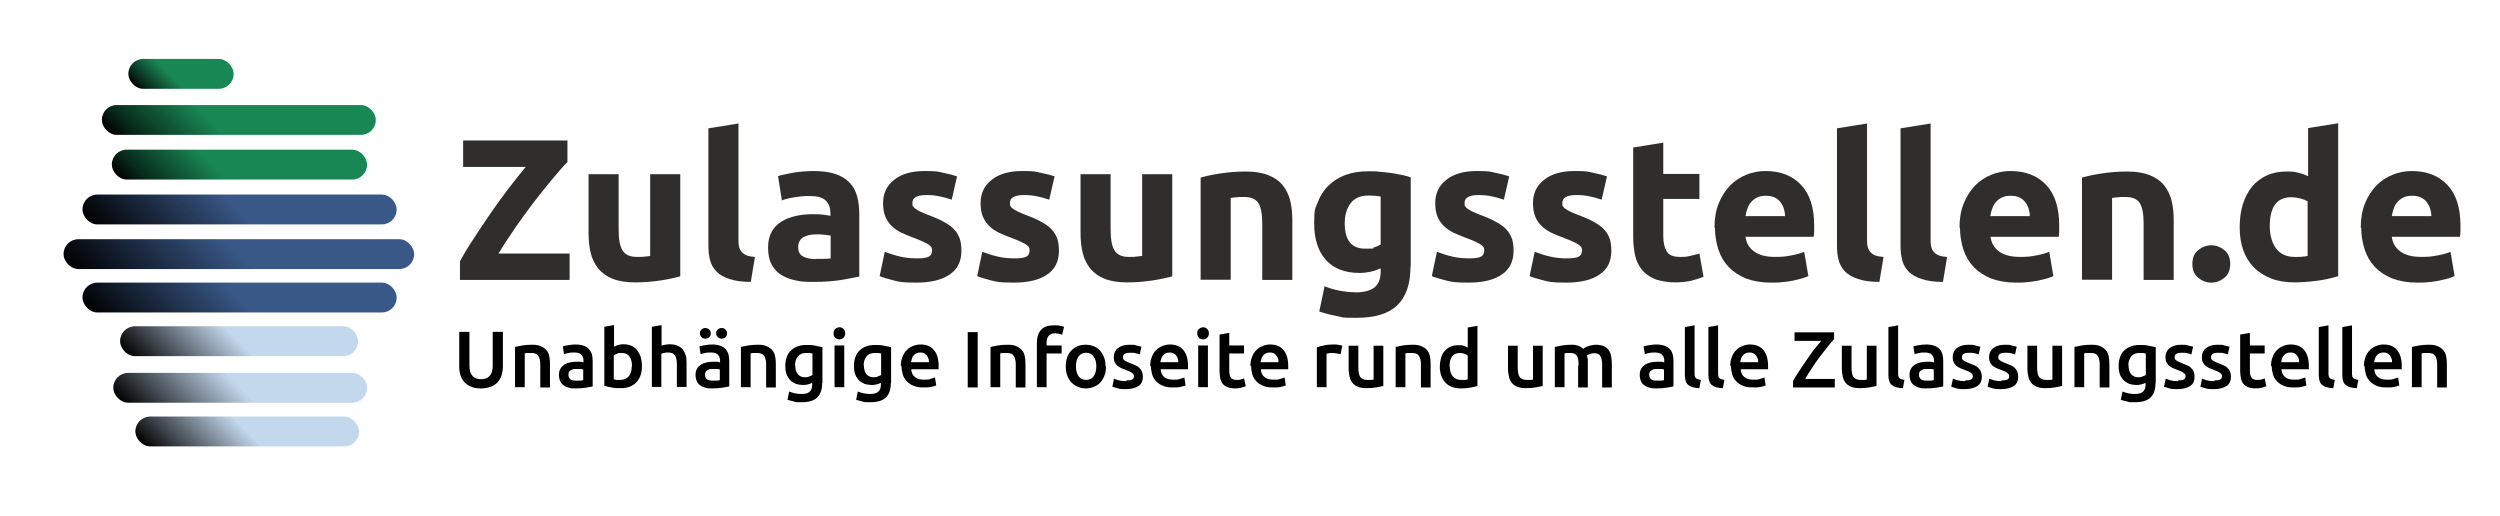 <?xml version="1.0" encoding="UTF-8"?>
<svg xmlns="http://www.w3.org/2000/svg" xmlns:xlink="http://www.w3.org/1999/xlink" version="1.1" viewBox="0 0 1030.5 212.6">
  <defs>
    <style>
      .cls-1 {
        fill: #302d2d;
      }

      .cls-2 {
        fill: url(#Unbenannter_Verlauf_52-2);
      }

      .cls-3 {
        fill: url(#Unbenannter_Verlauf_52-3);
      }

      .cls-4 {
        fill: url(#Unbenannter_Verlauf_54-3);
      }

      .cls-5 {
        fill: url(#Unbenannter_Verlauf_54-2);
      }

      .cls-6 {
        fill: url(#Unbenannter_Verlauf_55-2);
      }

      .cls-7 {
        fill: url(#Unbenannter_Verlauf_55-3);
      }

      .cls-8 {
        fill: url(#Unbenannter_Verlauf_55);
      }

      .cls-9 {
        fill: url(#Unbenannter_Verlauf_52);
      }

      .cls-10 {
        fill: url(#Unbenannter_Verlauf_54);
      }
    </style>
    <linearGradient id="Unbenannter_Verlauf_55" data-name="Unbenannter Verlauf 55" x1="72.8" y1="166.5" x2="124.4" y2="114.9" gradientUnits="userSpaceOnUse">
      <stop offset="0" stop-color="#000"/>
      <stop offset=".5" stop-color="#c3d8ed"/>
    </linearGradient>
    <linearGradient id="Unbenannter_Verlauf_55-2" data-name="Unbenannter Verlauf 55" x1="71.6" y1="187.3" x2="126.5" y2="132.5" xlink:href="#Unbenannter_Verlauf_55"/>
    <linearGradient id="Unbenannter_Verlauf_55-3" data-name="Unbenannter Verlauf 55" x1="77.6" y1="202.2" x2="126.2" y2="153.5" xlink:href="#Unbenannter_Verlauf_55"/>
    <linearGradient id="Unbenannter_Verlauf_54" data-name="Unbenannter Verlauf 54" x1="65.1" y1="120" x2="132.4" y2="52.7" gradientUnits="userSpaceOnUse">
      <stop offset="0" stop-color="#000"/>
      <stop offset=".5" stop-color="#395887"/>
    </linearGradient>
    <linearGradient id="Unbenannter_Verlauf_54-2" data-name="Unbenannter Verlauf 54" x1="65.1" y1="156.2" x2="132.4" y2="89" xlink:href="#Unbenannter_Verlauf_54"/>
    <linearGradient id="Unbenannter_Verlauf_54-3" data-name="Unbenannter Verlauf 54" x1="61.1" y1="142.2" x2="135.9" y2="67.3" xlink:href="#Unbenannter_Verlauf_54"/>
    <linearGradient id="Unbenannter_Verlauf_52" data-name="Unbenannter Verlauf 52" x1="68.9" y1="78.9" x2="127.9" y2="20" gradientUnits="userSpaceOnUse">
      <stop offset="0" stop-color="#000"/>
      <stop offset=".1" stop-color="#072a1a"/>
      <stop offset=".4" stop-color="#198754"/>
    </linearGradient>
    <linearGradient id="Unbenannter_Verlauf_52-2" data-name="Unbenannter Verlauf 52" x1="71.2" y1="95.5" x2="126.3" y2="40.3" xlink:href="#Unbenannter_Verlauf_52"/>
    <linearGradient id="Unbenannter_Verlauf_52-3" data-name="Unbenannter Verlauf 52" x1="62.5" y1="42.6" x2="86.8" y2="18.3" xlink:href="#Unbenannter_Verlauf_52"/>
  </defs>
  <!-- Generator: Adobe Illustrator 28.7.1, SVG Export Plug-In . SVG Version: 1.2.0 Build 142)  -->
  <g>
    <g id="Ebene_1">
      <g>
        <path d="M198.2,160.1c-1.6,0-2.9-.2-4-.7-1.1-.4-2-1.1-2.8-1.9-.7-.8-1.3-1.8-1.6-2.9-.4-1.1-.5-2.3-.5-3.6v-14.2h4.2v13.8c0,1,.1,1.9.3,2.6.2.7.6,1.3,1,1.8.4.5.9.8,1.5,1,.6.2,1.2.3,2,.3s1.4-.1,2-.3c.6-.2,1.1-.6,1.5-1,.4-.5.8-1.1,1-1.8.2-.7.3-1.6.3-2.6v-13.8h4.2v14.2c0,1.3-.2,2.5-.5,3.6-.4,1.1-.9,2-1.6,2.9-.7.8-1.7,1.4-2.8,1.9-1.1.4-2.5.7-4,.7Z"/>
        <path d="M212.3,143c.8-.2,1.8-.4,3-.6,1.2-.2,2.6-.3,4.1-.3s2.6.2,3.5.6c.9.4,1.7.9,2.3,1.6.6.7,1,1.5,1.2,2.5s.3,2,.3,3.2v9.7h-4v-9c0-.9,0-1.7-.2-2.4-.1-.6-.3-1.2-.6-1.6-.3-.4-.6-.7-1.1-.9-.5-.2-1-.3-1.7-.3s-1,0-1.6,0c-.5,0-1,.1-1.2.2v13.9h-4v-16.6Z"/>
        <path d="M237.3,142c1.3,0,2.4.2,3.3.5.9.3,1.6.8,2.2,1.4.5.6.9,1.3,1.2,2.2.2.8.3,1.8.3,2.8v10.4c-.6.1-1.5.3-2.8.5-1.2.2-2.6.3-4.2.3s-2,0-2.8-.3c-.9-.2-1.6-.5-2.2-1-.6-.4-1.1-1-1.4-1.7-.3-.7-.5-1.6-.5-2.6s.2-1.8.6-2.5c.4-.7.9-1.2,1.6-1.7.7-.4,1.4-.7,2.3-.9.9-.2,1.8-.3,2.7-.3s.9,0,1.4,0c.5,0,1,.1,1.5.3v-.7c0-.5,0-.9-.2-1.3-.1-.4-.3-.8-.6-1.1-.3-.3-.6-.6-1.1-.7-.4-.2-1-.3-1.7-.3s-1.8,0-2.5.2c-.8.1-1.4.3-1.9.5l-.5-3.2c.5-.2,1.2-.4,2.2-.5,1-.2,2-.3,3.1-.3ZM237.6,156.9c1.2,0,2.2,0,2.8-.2v-4.4c-.2,0-.5-.1-1-.2-.4,0-.9,0-1.4,0s-.9,0-1.3,0c-.4,0-.9.2-1.2.4-.4.2-.7.4-.9.7-.2.3-.3.7-.3,1.2,0,.9.3,1.6.9,2,.6.4,1.4.5,2.4.5Z"/>
        <path d="M264.6,151.1c0,1.4-.2,2.6-.6,3.7-.4,1.1-1,2.1-1.7,2.8s-1.7,1.4-2.7,1.8c-1.1.4-2.3.6-3.7.6s-2.6,0-3.8-.3c-1.2-.2-2.2-.4-3-.7v-24.3l4-.7v8.9c.5-.2,1-.5,1.7-.7s1.4-.3,2.2-.3c1.2,0,2.3.2,3.2.6,1,.4,1.7,1,2.4,1.8.6.8,1.1,1.7,1.5,2.8.3,1.1.5,2.3.5,3.7ZM260.5,151c0-1.7-.3-3-1-4-.7-1-1.7-1.5-3.2-1.5s-1.3,0-1.9.3c-.6.2-1,.4-1.4.7v9.9c.3,0,.7.1,1.1.2.4,0,1,0,1.6,0,1.5,0,2.6-.5,3.5-1.5.8-1,1.2-2.4,1.2-4.1Z"/>
        <path d="M268.7,159.6v-24.9l4-.7v8.5c.4-.2.9-.3,1.5-.4.6-.1,1.2-.2,1.7-.2,1.4,0,2.5.2,3.4.6.9.4,1.6.9,2.2,1.6.5.7.9,1.5,1.2,2.5s.3,2,.3,3.2v9.7h-4v-9c0-.9,0-1.7-.2-2.4-.1-.6-.3-1.2-.6-1.6-.3-.4-.6-.7-1.1-.9-.5-.2-1-.3-1.7-.3s-1.1,0-1.6.2c-.5.1-1,.2-1.2.3v13.7h-4Z"/>
        <path d="M293.6,142c1.3,0,2.4.2,3.3.5.9.3,1.6.8,2.2,1.4.5.6.9,1.3,1.2,2.2.2.8.3,1.8.3,2.8v10.4c-.6.1-1.5.3-2.8.5-1.2.2-2.6.3-4.2.3s-2,0-2.8-.3c-.9-.2-1.6-.5-2.2-1-.6-.4-1.1-1-1.4-1.7-.3-.7-.5-1.6-.5-2.6s.2-1.8.6-2.5c.4-.7.9-1.2,1.6-1.7.7-.4,1.4-.7,2.3-.9.9-.2,1.8-.3,2.7-.3s.9,0,1.4,0c.5,0,1,.1,1.5.3v-.7c0-.5,0-.9-.2-1.3-.1-.4-.3-.8-.6-1.1-.3-.3-.6-.6-1.1-.7-.4-.2-1-.3-1.7-.3s-1.8,0-2.5.2c-.8.1-1.4.3-1.9.5l-.5-3.2c.5-.2,1.2-.4,2.2-.5,1-.2,2-.3,3.1-.3ZM290.7,139.6c-.6,0-1.1-.2-1.5-.6-.4-.4-.7-.9-.7-1.6s.2-1.2.7-1.6c.4-.4,1-.6,1.5-.6s1.1.2,1.6.6c.4.4.7.9.7,1.6s-.2,1.2-.7,1.6c-.4.4-1,.6-1.6.6ZM293.9,156.9c1.2,0,2.2,0,2.8-.2v-4.4c-.2,0-.5-.1-1-.2-.4,0-.9,0-1.4,0s-.9,0-1.3,0c-.4,0-.9.2-1.2.4-.4.2-.7.4-.9.7-.2.3-.3.7-.3,1.2,0,.9.3,1.6.9,2,.6.4,1.4.5,2.4.5ZM297.5,139.6c-.6,0-1.1-.2-1.6-.6-.4-.4-.7-.9-.7-1.6s.2-1.2.7-1.6c.4-.4,1-.6,1.6-.6s1.1.2,1.5.6c.4.4.7.9.7,1.6s-.2,1.2-.7,1.6c-.4.4-1,.6-1.5.6Z"/>
        <path d="M305.4,143c.8-.2,1.8-.4,3-.6,1.2-.2,2.6-.3,4.1-.3s2.6.2,3.5.6c.9.4,1.7.9,2.3,1.6.6.7,1,1.5,1.2,2.5s.3,2,.3,3.2v9.7h-4v-9c0-.9,0-1.7-.2-2.4-.1-.6-.3-1.2-.6-1.6-.3-.4-.6-.7-1.1-.9-.5-.2-1-.3-1.7-.3s-1,0-1.6,0c-.5,0-1,.1-1.2.2v13.9h-4v-16.6Z"/>
        <path d="M338.9,157.9c0,2.7-.7,4.7-2.1,6-1.4,1.3-3.5,1.9-6.4,1.9s-2.1,0-3.1-.3-1.9-.4-2.7-.7l.7-3.4c.7.3,1.5.5,2.3.7.9.2,1.8.3,2.8.3,1.6,0,2.7-.3,3.4-1,.7-.7,1-1.6,1-2.9v-.7c-.4.2-.9.4-1.6.6-.6.2-1.4.3-2.2.3s-2.1-.2-3-.5c-.9-.4-1.7-.9-2.3-1.5-.6-.7-1.2-1.5-1.5-2.5-.4-1-.5-2.2-.5-3.5s.2-2.4.6-3.5c.4-1.1.9-2,1.7-2.7.7-.7,1.6-1.3,2.7-1.7s2.2-.6,3.6-.6,2.5,0,3.7.3c1.2.2,2.1.4,3,.6v14.9ZM327.8,150.6c0,1.7.4,2.9,1.1,3.7.7.8,1.7,1.2,2.8,1.2s1.2,0,1.8-.3c.6-.2,1-.4,1.4-.6v-8.9c-.3,0-.6-.1-1.1-.2-.4,0-.9,0-1.6,0-1.4,0-2.6.5-3.3,1.4-.8,1-1.2,2.2-1.2,3.8Z"/>
        <path d="M348.4,137.4c0,.7-.2,1.3-.7,1.8-.5.4-1.1.7-1.7.7s-1.3-.2-1.7-.7c-.5-.4-.7-1-.7-1.8s.2-1.4.7-1.8c.5-.4,1.1-.7,1.7-.7s1.2.2,1.7.7c.5.4.7,1,.7,1.8ZM348,159.6h-4v-17.2h4v17.2Z"/>
        <path d="M367.2,157.9c0,2.7-.7,4.7-2.1,6-1.4,1.3-3.5,1.9-6.4,1.9s-2.1,0-3.1-.3-1.9-.4-2.7-.7l.7-3.4c.7.3,1.5.5,2.3.7.9.2,1.8.3,2.8.3,1.6,0,2.7-.3,3.4-1,.7-.7,1-1.6,1-2.9v-.7c-.4.2-.9.4-1.6.6-.6.2-1.4.3-2.2.3s-2.1-.2-3-.5c-.9-.4-1.7-.9-2.3-1.5-.6-.7-1.2-1.5-1.5-2.5-.4-1-.5-2.2-.5-3.5s.2-2.4.6-3.5c.4-1.1.9-2,1.7-2.7.7-.7,1.6-1.3,2.7-1.7s2.2-.6,3.6-.6,2.5,0,3.7.3c1.2.2,2.1.4,3,.6v14.9ZM356.1,150.6c0,1.7.4,2.9,1.1,3.7.7.8,1.7,1.2,2.8,1.2s1.2,0,1.8-.3c.6-.2,1-.4,1.4-.6v-8.9c-.3,0-.6-.1-1.1-.2-.4,0-.9,0-1.6,0-1.4,0-2.6.5-3.3,1.4-.8,1-1.2,2.2-1.2,3.8Z"/>
        <path d="M371.3,151.1c0-1.5.2-2.8.7-4s1-2.1,1.8-2.8c.7-.8,1.6-1.3,2.6-1.7,1-.4,2-.6,3-.6,2.4,0,4.2.7,5.5,2.2,1.3,1.5,2,3.7,2,6.6s0,.5,0,.7c0,.3,0,.5,0,.7h-11.3c.1,1.4.6,2.5,1.5,3.2.9.8,2.1,1.1,3.8,1.1s1.8,0,2.6-.3,1.4-.4,1.9-.6l.5,3.3c-.2.1-.5.2-.9.3-.4.1-.8.2-1.3.3-.5,0-1,.2-1.6.2-.6,0-1.2,0-1.7,0-1.5,0-2.8-.2-3.9-.7-1.1-.4-2-1.1-2.8-1.9-.7-.8-1.3-1.7-1.6-2.8s-.5-2.3-.5-3.6ZM382.9,149.4c0-.5,0-1.1-.2-1.6-.2-.5-.4-.9-.7-1.3-.3-.4-.7-.6-1.1-.9-.4-.2-.9-.3-1.5-.3s-1.2.1-1.6.3c-.5.2-.9.5-1.2.9-.3.4-.6.8-.7,1.3s-.3,1-.4,1.5h7.4Z"/>
        <path d="M398.9,136.9h4.1v22.8h-4.1v-22.8Z"/>
        <path d="M408.3,143c.8-.2,1.8-.4,3-.6,1.2-.2,2.6-.3,4.1-.3s2.6.2,3.5.6c.9.4,1.7.9,2.3,1.6.6.7,1,1.5,1.2,2.5s.3,2,.3,3.2v9.7h-4v-9c0-.9,0-1.7-.2-2.4-.1-.6-.3-1.2-.6-1.6-.3-.4-.6-.7-1.1-.9-.5-.2-1-.3-1.7-.3s-1,0-1.6,0c-.5,0-1,.1-1.2.2v13.9h-4v-16.6Z"/>
        <path d="M434.6,134.1c.9,0,1.7,0,2.4.2.7.2,1.2.3,1.6.4l-.8,3.3c-.4-.2-.8-.3-1.3-.4s-1-.2-1.6-.2-1.2,0-1.6.3c-.4.2-.8.4-1.1.8-.3.3-.4.7-.6,1.2-.1.5-.2,1-.2,1.5v1.2h6.2v3.3h-6.2v13.9h-4v-18.4c0-2.2.6-4,1.7-5.2,1.2-1.3,2.9-1.9,5.3-1.9Z"/>
        <path d="M455.9,151c0,1.4-.2,2.6-.6,3.7-.4,1.1-1,2.1-1.7,2.9s-1.6,1.4-2.6,1.8-2.1.7-3.4.7-2.3-.2-3.4-.7c-1-.4-1.9-1.1-2.6-1.8-.7-.8-1.3-1.7-1.7-2.9-.4-1.1-.6-2.4-.6-3.7s.2-2.6.6-3.7c.4-1.1,1-2.1,1.7-2.8s1.6-1.4,2.6-1.8c1-.4,2.1-.6,3.3-.6s2.3.2,3.3.6c1,.4,1.9,1,2.6,1.8.7.8,1.3,1.7,1.7,2.8.4,1.1.6,2.3.6,3.7ZM451.9,151c0-1.7-.4-3.1-1.1-4.1-.7-1-1.8-1.5-3.1-1.5s-2.3.5-3.1,1.5c-.7,1-1.1,2.4-1.1,4.1s.4,3.1,1.1,4.1c.7,1,1.8,1.5,3.1,1.5s2.3-.5,3.1-1.5c.7-1,1.1-2.4,1.1-4.1Z"/>
        <path d="M464.4,156.8c1.1,0,1.8-.1,2.3-.4s.7-.7.7-1.3-.3-1-.8-1.4c-.5-.4-1.4-.8-2.5-1.2-.7-.3-1.4-.5-2-.8-.6-.3-1.1-.6-1.6-1-.4-.4-.8-.9-1-1.4-.3-.6-.4-1.2-.4-2.1,0-1.6.6-2.8,1.7-3.7,1.2-.9,2.7-1.4,4.7-1.4s2,0,2.9.3c.9.2,1.6.4,2.1.5l-.7,3.2c-.4-.2-1-.4-1.7-.5-.7-.2-1.5-.2-2.4-.2s-1.5.1-2,.4c-.5.3-.8.7-.8,1.3s0,.5.1.8c0,.2.3.4.5.6.2.2.6.4,1,.6s.9.4,1.4.6c.9.4,1.7.7,2.4,1,.7.3,1.2.7,1.6,1.2.4.4.7.9.9,1.5s.3,1.2.3,2c0,1.6-.6,2.9-1.8,3.7s-3,1.3-5.2,1.3-2.7-.1-3.7-.4c-.9-.3-1.6-.5-1.9-.6l.7-3.3c.6.2,1.3.5,2.1.7.8.2,1.8.3,2.8.3Z"/>
        <path d="M474.1,151.1c0-1.5.2-2.8.7-4,.4-1.1,1-2.1,1.8-2.8.7-.8,1.6-1.3,2.6-1.7,1-.4,2-.6,3-.6,2.4,0,4.2.7,5.5,2.2s2,3.7,2,6.6,0,.5,0,.7c0,.3,0,.5,0,.7h-11.3c.1,1.4.6,2.5,1.5,3.2.9.8,2.1,1.1,3.8,1.1s1.8,0,2.6-.3c.8-.2,1.4-.4,1.9-.6l.5,3.3c-.2.1-.5.2-.9.3-.4.1-.8.2-1.3.3s-1,.2-1.6.2c-.6,0-1.2,0-1.7,0-1.5,0-2.8-.2-3.9-.7-1.1-.4-2-1.1-2.8-1.9-.7-.8-1.3-1.7-1.6-2.8s-.5-2.3-.5-3.6ZM485.7,149.4c0-.5,0-1.1-.2-1.6-.2-.5-.4-.9-.7-1.3-.3-.4-.7-.6-1.1-.9-.4-.2-.9-.3-1.5-.3s-1.2.1-1.6.3c-.5.2-.8.5-1.2.9-.3.4-.6.8-.7,1.3-.2.5-.3,1-.4,1.5h7.4Z"/>
        <path d="M498.3,137.4c0,.7-.2,1.3-.7,1.8s-1.1.7-1.7.7-1.3-.2-1.7-.7-.7-1-.7-1.8.2-1.4.7-1.8,1.1-.7,1.7-.7,1.2.2,1.7.7.7,1,.7,1.8ZM497.9,159.6h-4v-17.2h4v17.2Z"/>
        <path d="M502.7,137.9l4-.7v5.2h6.1v3.3h-6.1v7c0,1.4.2,2.4.7,3s1.2.9,2.2.9,1.4,0,1.9-.2c.6-.2,1-.3,1.3-.4l.7,3.2c-.5.2-1.1.4-1.8.6-.7.2-1.6.3-2.6.3s-2.3-.2-3.1-.5c-.8-.3-1.5-.8-2-1.4-.5-.6-.8-1.4-1-2.3-.2-.9-.3-1.9-.3-3v-14.9Z"/>
        <path d="M515.4,151.1c0-1.5.2-2.8.7-4,.4-1.1,1-2.1,1.8-2.8.7-.8,1.6-1.3,2.6-1.7,1-.4,2-.6,3-.6,2.4,0,4.2.7,5.5,2.2s2,3.7,2,6.6,0,.5,0,.7c0,.3,0,.5,0,.7h-11.3c.1,1.4.6,2.5,1.5,3.2.9.8,2.1,1.1,3.8,1.1s1.8,0,2.6-.3c.8-.2,1.4-.4,1.9-.6l.5,3.3c-.2.1-.5.2-.9.3-.4.1-.8.2-1.3.3s-1,.2-1.6.2c-.6,0-1.2,0-1.7,0-1.5,0-2.8-.2-3.9-.7-1.1-.4-2-1.1-2.8-1.9-.7-.8-1.3-1.7-1.6-2.8s-.5-2.3-.5-3.6ZM527,149.4c0-.5,0-1.1-.2-1.6-.2-.5-.4-.9-.7-1.3-.3-.4-.7-.6-1.1-.9-.4-.2-.9-.3-1.5-.3s-1.2.1-1.6.3c-.5.2-.8.5-1.2.9-.3.4-.6.8-.7,1.3-.2.5-.3,1-.4,1.5h7.4Z"/>
        <path d="M552.6,146c-.3-.1-.8-.2-1.4-.3-.6-.1-1.3-.2-2-.2s-.9,0-1.4.1-.8.2-1,.2v13.8h-4v-16.4c.8-.3,1.7-.6,2.9-.8,1.2-.3,2.4-.4,3.8-.4s.6,0,.9,0c.4,0,.7,0,1.1.1s.7.1,1,.2c.3,0,.6.1.8.2l-.7,3.4Z"/>
        <path d="M570.2,159.1c-.8.2-1.8.4-3,.6-1.2.2-2.6.3-4,.3s-2.5-.2-3.5-.6-1.7-.9-2.2-1.6c-.6-.7-1-1.5-1.2-2.5-.2-1-.4-2-.4-3.2v-9.6h4v9c0,1.8.3,3.2.8,3.9s1.5,1.2,2.8,1.2,1,0,1.5,0,.9,0,1.2-.2v-13.9h4v16.7Z"/>
        <path d="M575.3,143c.8-.2,1.8-.4,3-.6s2.6-.3,4.1-.3,2.6.2,3.5.6c.9.4,1.7.9,2.3,1.6.6.7,1,1.5,1.2,2.5s.3,2,.3,3.2v9.7h-4v-9c0-.9,0-1.7-.2-2.4-.1-.6-.3-1.2-.6-1.6-.3-.4-.6-.7-1.1-.9-.5-.2-1-.3-1.7-.3s-1,0-1.6,0-1,.1-1.2.2v13.9h-4v-16.6Z"/>
        <path d="M609,159.1c-.8.2-1.8.5-3,.7-1.2.2-2.4.3-3.8.3s-2.6-.2-3.7-.6-2-1-2.7-1.8c-.8-.8-1.3-1.7-1.7-2.8s-.6-2.4-.6-3.7.2-2.6.5-3.7c.3-1.1.8-2.1,1.5-2.8.7-.8,1.5-1.4,2.4-1.8.9-.4,2-.6,3.3-.6s1.6,0,2.2.3c.6.2,1.2.4,1.6.7v-8.3l4-.7v25ZM597.6,151c0,1.8.4,3.1,1.2,4.1.8,1,2,1.5,3.5,1.5s1.2,0,1.6,0,.8-.1,1.1-.2v-9.9c-.4-.2-.8-.5-1.4-.7-.6-.2-1.2-.3-1.9-.3-1.4,0-2.5.5-3.2,1.5-.7,1-1,2.3-1,4Z"/>
        <path d="M635.9,159.1c-.8.2-1.8.4-3,.6-1.2.2-2.6.3-4,.3s-2.5-.2-3.5-.6-1.7-.9-2.2-1.6c-.6-.7-1-1.5-1.2-2.5-.2-1-.4-2-.4-3.2v-9.6h4v9c0,1.8.3,3.2.8,3.9s1.5,1.2,2.8,1.2,1,0,1.5,0,.9,0,1.2-.2v-13.9h4v16.7Z"/>
        <path d="M650.7,150.6c0-1.8-.2-3.1-.7-3.9-.5-.8-1.3-1.2-2.5-1.2s-.9,0-1.4,0-.9.1-1.2.2v13.9h-4v-16.6c.8-.2,1.8-.4,3-.6s2.5-.3,3.9-.3,2.2.2,2.9.5c.8.3,1.4.7,1.9,1.2.2-.2.5-.4.9-.6.4-.2.8-.4,1.2-.5.5-.2.9-.3,1.5-.4.5-.1,1-.2,1.6-.2,1.3,0,2.4.2,3.3.6.9.4,1.5.9,2,1.6s.8,1.5,1,2.5.3,2,.3,3.2v9.7h-4v-9c0-1.8-.2-3.1-.7-3.9-.4-.8-1.3-1.2-2.5-1.2s-1.2.1-1.8.3c-.6.2-1,.4-1.3.6.2.5.3,1.1.4,1.7,0,.6,0,1.3,0,2v9.5h-4v-9Z"/>
        <path d="M682.8,142c1.3,0,2.4.2,3.3.5.9.3,1.6.8,2.2,1.4s.9,1.3,1.2,2.2c.2.8.3,1.8.3,2.8v10.4c-.6.1-1.5.3-2.8.5-1.2.2-2.6.3-4.2.3s-2,0-2.8-.3c-.9-.2-1.6-.5-2.2-1-.6-.4-1.1-1-1.4-1.7s-.5-1.6-.5-2.6.2-1.8.6-2.5c.4-.7.9-1.2,1.6-1.7.7-.4,1.4-.7,2.3-.9s1.8-.3,2.7-.3.9,0,1.4,0c.5,0,1,.1,1.5.3v-.7c0-.5,0-.9-.2-1.3-.1-.4-.3-.8-.6-1.1-.3-.3-.6-.6-1.1-.7s-1-.3-1.7-.3-1.8,0-2.5.2c-.8.1-1.4.3-1.9.5l-.5-3.2c.5-.2,1.2-.4,2.2-.5,1-.2,2-.3,3.1-.3ZM683.1,156.9c1.2,0,2.2,0,2.8-.2v-4.4c-.2,0-.5-.1-1-.2-.4,0-.9,0-1.4,0s-.9,0-1.3,0c-.5,0-.9.2-1.2.4-.4.2-.7.4-.9.7-.2.3-.3.7-.3,1.2,0,.9.3,1.6.9,2s1.4.5,2.4.5Z"/>
        <path d="M700.6,160c-1.2,0-2.2-.2-2.9-.4-.8-.2-1.4-.6-1.9-1-.5-.4-.8-1-1-1.7-.2-.7-.3-1.4-.3-2.3v-19.8l4-.7v19.7c0,.5,0,.9.1,1.2,0,.3.2.6.4.8.2.2.5.4.8.5.3.1.8.2,1.3.3l-.6,3.3Z"/>
        <path d="M710.3,160c-1.2,0-2.2-.2-2.9-.4-.8-.2-1.4-.6-1.9-1-.5-.4-.8-1-1-1.7-.2-.7-.3-1.4-.3-2.3v-19.8l4-.7v19.7c0,.5,0,.9.1,1.2,0,.3.2.6.4.8.2.2.5.4.8.5.3.1.8.2,1.3.3l-.6,3.3Z"/>
        <path d="M713.2,151.1c0-1.5.2-2.8.7-4,.4-1.1,1-2.1,1.8-2.8.7-.8,1.6-1.3,2.6-1.7,1-.4,2-.6,3-.6,2.4,0,4.2.7,5.5,2.2s2,3.7,2,6.6,0,.5,0,.7c0,.3,0,.5,0,.7h-11.3c.1,1.4.6,2.5,1.5,3.2.9.8,2.1,1.1,3.8,1.1s1.8,0,2.6-.3c.8-.2,1.4-.4,1.9-.6l.5,3.3c-.2.1-.5.2-.9.3-.4.1-.8.2-1.3.3s-1,.2-1.6.2c-.6,0-1.2,0-1.7,0-1.5,0-2.8-.2-3.9-.7-1.1-.4-2-1.1-2.8-1.9-.7-.8-1.3-1.7-1.6-2.8s-.5-2.3-.5-3.6ZM724.7,149.4c0-.5,0-1.1-.2-1.6-.2-.5-.4-.9-.7-1.3-.3-.4-.7-.6-1.1-.9-.4-.2-.9-.3-1.5-.3s-1.2.1-1.6.3c-.5.2-.8.5-1.2.9-.3.4-.6.8-.7,1.3-.2.5-.3,1-.4,1.5h7.4Z"/>
        <path d="M755.9,139.9c-.7.8-1.6,1.8-2.6,3.1s-2.1,2.6-3.2,4.1c-1.1,1.5-2.2,3-3.2,4.6-1.1,1.6-2,3.1-2.8,4.5h12.2v3.5h-17.2v-2.6c.4-.8.9-1.7,1.5-2.6s1.2-1.9,1.9-2.9c.7-1,1.3-2,2.1-3.1.7-1,1.4-2,2.1-3,.7-1,1.4-1.9,2.1-2.7.7-.9,1.3-1.6,1.9-2.3h-11v-3.5h16.3v3.1Z"/>
        <path d="M773.5,159.1c-.8.2-1.8.4-3,.6-1.2.2-2.6.3-4,.3s-2.5-.2-3.5-.6-1.7-.9-2.2-1.6c-.6-.7-1-1.5-1.2-2.5-.2-1-.4-2-.4-3.2v-9.6h4v9c0,1.8.3,3.2.8,3.9s1.5,1.2,2.8,1.2,1,0,1.5,0,.9,0,1.2-.2v-13.9h4v16.7Z"/>
        <path d="M784.5,160c-1.2,0-2.2-.2-2.9-.4-.8-.2-1.4-.6-1.9-1-.5-.4-.8-1-1-1.7-.2-.7-.3-1.4-.3-2.3v-19.8l4-.7v19.7c0,.5,0,.9.1,1.2,0,.3.2.6.4.8.2.2.5.4.8.5.3.1.8.2,1.3.3l-.6,3.3Z"/>
        <path d="M794,142c1.3,0,2.4.2,3.3.5.9.3,1.6.8,2.2,1.4s.9,1.3,1.2,2.2c.2.8.3,1.8.3,2.8v10.4c-.6.1-1.5.3-2.8.5-1.2.2-2.6.3-4.2.3s-2,0-2.8-.3c-.9-.2-1.6-.5-2.2-1-.6-.4-1.1-1-1.4-1.7s-.5-1.6-.5-2.6.2-1.8.6-2.5c.4-.7.9-1.2,1.6-1.7.7-.4,1.4-.7,2.3-.9s1.8-.3,2.7-.3.9,0,1.4,0c.5,0,1,.1,1.5.3v-.7c0-.5,0-.9-.2-1.3-.1-.4-.3-.8-.6-1.1-.3-.3-.6-.6-1.1-.7s-1-.3-1.7-.3-1.8,0-2.5.2c-.8.1-1.4.3-1.9.5l-.5-3.2c.5-.2,1.2-.4,2.2-.5,1-.2,2-.3,3.1-.3ZM794.3,156.9c1.2,0,2.2,0,2.8-.2v-4.4c-.2,0-.5-.1-1-.2-.4,0-.9,0-1.4,0s-.9,0-1.3,0c-.5,0-.9.2-1.2.4-.4.2-.7.4-.9.7-.2.3-.3.7-.3,1.2,0,.9.3,1.6.9,2s1.4.5,2.4.5Z"/>
        <path d="M810.2,156.8c1.1,0,1.8-.1,2.3-.4s.7-.7.7-1.3-.3-1-.8-1.4c-.5-.4-1.4-.8-2.5-1.2-.7-.3-1.4-.5-2-.8-.6-.3-1.1-.6-1.6-1-.4-.4-.8-.9-1-1.4-.3-.6-.4-1.2-.4-2.1,0-1.6.6-2.8,1.7-3.7,1.2-.9,2.7-1.4,4.7-1.4s2,0,2.9.3c.9.2,1.6.4,2.1.5l-.7,3.2c-.4-.2-1-.4-1.7-.5-.7-.2-1.5-.2-2.4-.2s-1.5.1-2,.4c-.5.3-.8.7-.8,1.3s0,.5.1.8c0,.2.3.4.5.6.2.2.6.4,1,.6s.9.4,1.4.6c.9.4,1.7.7,2.4,1,.7.3,1.2.7,1.6,1.2.4.4.7.9.9,1.5s.3,1.2.3,2c0,1.6-.6,2.9-1.8,3.7s-3,1.3-5.2,1.3-2.7-.1-3.7-.4c-.9-.3-1.6-.5-1.9-.6l.7-3.3c.6.2,1.3.5,2.1.7.8.2,1.8.3,2.8.3Z"/>
        <path d="M825.2,156.8c1.1,0,1.8-.1,2.3-.4s.7-.7.7-1.3-.3-1-.8-1.4c-.5-.4-1.4-.8-2.5-1.2-.7-.3-1.4-.5-2-.8-.6-.3-1.1-.6-1.6-1-.4-.4-.8-.9-1-1.4-.3-.6-.4-1.2-.4-2.1,0-1.6.6-2.8,1.7-3.7,1.2-.9,2.7-1.4,4.7-1.4s2,0,2.9.3c.9.2,1.6.4,2.1.5l-.7,3.2c-.4-.2-1-.4-1.7-.5-.7-.2-1.5-.2-2.4-.2s-1.5.1-2,.4c-.5.3-.8.7-.8,1.3s0,.5.1.8c0,.2.3.4.5.6.2.2.6.4,1,.6s.9.4,1.4.6c.9.4,1.7.7,2.4,1,.7.3,1.2.7,1.6,1.2.4.4.7.9.9,1.5s.3,1.2.3,2c0,1.6-.6,2.9-1.8,3.7s-3,1.3-5.2,1.3-2.7-.1-3.7-.4c-.9-.3-1.6-.5-1.9-.6l.7-3.3c.6.2,1.3.5,2.1.7.8.2,1.8.3,2.8.3Z"/>
        <path d="M850,159.1c-.8.2-1.8.4-3,.6-1.2.2-2.6.3-4,.3s-2.5-.2-3.5-.6-1.7-.9-2.2-1.6c-.6-.7-1-1.5-1.2-2.5-.2-1-.4-2-.4-3.2v-9.6h4v9c0,1.8.3,3.2.8,3.9s1.5,1.2,2.8,1.2,1,0,1.5,0,.9,0,1.2-.2v-13.9h4v16.7Z"/>
        <path d="M855.1,143c.8-.2,1.8-.4,3-.6s2.6-.3,4.1-.3,2.6.2,3.5.6c.9.4,1.7.9,2.3,1.6.6.7,1,1.5,1.2,2.5s.3,2,.3,3.2v9.7h-4v-9c0-.9,0-1.7-.2-2.4-.1-.6-.3-1.2-.6-1.6-.3-.4-.6-.7-1.1-.9-.5-.2-1-.3-1.7-.3s-1,0-1.6,0-1,.1-1.2.2v13.9h-4v-16.6Z"/>
        <path d="M888.5,157.9c0,2.7-.7,4.7-2.1,6-1.4,1.3-3.5,1.9-6.4,1.9s-2.1,0-3.1-.3c-1-.2-1.9-.4-2.7-.7l.7-3.4c.7.3,1.5.5,2.3.7.9.2,1.8.3,2.8.3,1.6,0,2.7-.3,3.4-1,.7-.7,1-1.6,1-2.9v-.7c-.4.2-.9.4-1.6.6s-1.4.3-2.2.3-2.1-.2-3-.5c-.9-.4-1.7-.9-2.3-1.5-.6-.7-1.2-1.5-1.5-2.5-.4-1-.5-2.2-.5-3.5s.2-2.4.6-3.5c.4-1.1.9-2,1.7-2.7.7-.7,1.6-1.3,2.7-1.7,1.1-.4,2.2-.6,3.6-.6s2.5,0,3.7.3c1.2.2,2.1.4,3,.6v14.9ZM877.4,150.6c0,1.7.4,2.9,1.1,3.7s1.7,1.2,2.8,1.2,1.2,0,1.8-.3c.6-.2,1-.4,1.4-.6v-8.9c-.3,0-.6-.1-1.1-.2-.4,0-.9,0-1.6,0-1.4,0-2.6.5-3.3,1.4-.8,1-1.2,2.2-1.2,3.8Z"/>
        <path d="M897.9,156.8c1.1,0,1.8-.1,2.3-.4s.7-.7.7-1.3-.3-1-.8-1.4c-.5-.4-1.4-.8-2.5-1.2-.7-.3-1.4-.5-2-.8-.6-.3-1.1-.6-1.6-1-.4-.4-.8-.9-1-1.4-.3-.6-.4-1.2-.4-2.1,0-1.6.6-2.8,1.7-3.7,1.2-.9,2.7-1.4,4.7-1.4s2,0,2.9.3c.9.2,1.6.4,2.1.5l-.7,3.2c-.4-.2-1-.4-1.7-.5-.7-.2-1.5-.2-2.4-.2s-1.5.1-2,.4c-.5.3-.8.7-.8,1.3s0,.5.1.8c0,.2.3.4.5.6.2.2.6.4,1,.6s.9.4,1.4.6c.9.4,1.7.7,2.4,1,.7.3,1.2.7,1.6,1.2.4.4.7.9.9,1.5s.3,1.2.3,2c0,1.6-.6,2.9-1.8,3.7s-3,1.3-5.2,1.3-2.7-.1-3.7-.4c-.9-.3-1.6-.5-1.9-.6l.7-3.3c.6.2,1.3.5,2.1.7.8.2,1.8.3,2.8.3Z"/>
        <path d="M912.9,156.8c1.1,0,1.8-.1,2.3-.4s.7-.7.7-1.3-.3-1-.8-1.4c-.5-.4-1.4-.8-2.5-1.2-.7-.3-1.4-.5-2-.8-.6-.3-1.1-.6-1.6-1-.4-.4-.8-.9-1-1.4-.3-.6-.4-1.2-.4-2.1,0-1.6.6-2.8,1.7-3.7,1.2-.9,2.7-1.4,4.7-1.4s2,0,2.9.3c.9.2,1.6.4,2.1.5l-.7,3.2c-.4-.2-1-.4-1.7-.5-.7-.2-1.5-.2-2.4-.2s-1.5.1-2,.4c-.5.3-.8.7-.8,1.3s0,.5.1.8c0,.2.3.4.5.6.2.2.6.4,1,.6s.9.4,1.4.6c.9.4,1.7.7,2.4,1,.7.3,1.2.7,1.6,1.2.4.4.7.9.9,1.5s.3,1.2.3,2c0,1.6-.6,2.9-1.8,3.7s-3,1.3-5.2,1.3-2.7-.1-3.7-.4c-.9-.3-1.6-.5-1.9-.6l.7-3.3c.6.2,1.3.5,2.1.7.8.2,1.8.3,2.8.3Z"/>
        <path d="M923.4,137.9l4-.7v5.2h6.1v3.3h-6.1v7c0,1.4.2,2.4.7,3s1.2.9,2.2.9,1.4,0,1.9-.2c.6-.2,1-.3,1.3-.4l.7,3.2c-.5.2-1.1.4-1.8.6-.7.2-1.6.3-2.6.3s-2.3-.2-3.1-.5c-.8-.3-1.5-.8-2-1.4-.5-.6-.8-1.4-1-2.3-.2-.9-.3-1.9-.3-3v-14.9Z"/>
        <path d="M936.1,151.1c0-1.5.2-2.8.7-4,.4-1.1,1-2.1,1.8-2.8.7-.8,1.6-1.3,2.6-1.7,1-.4,2-.6,3-.6,2.4,0,4.2.7,5.5,2.2s2,3.7,2,6.6,0,.5,0,.7c0,.3,0,.5,0,.7h-11.3c.1,1.4.6,2.5,1.5,3.2.9.8,2.1,1.1,3.8,1.1s1.8,0,2.6-.3c.8-.2,1.4-.4,1.9-.6l.5,3.3c-.2.1-.5.2-.9.3-.4.1-.8.2-1.3.3s-1,.2-1.6.2c-.6,0-1.2,0-1.7,0-1.5,0-2.8-.2-3.9-.7-1.1-.4-2-1.1-2.8-1.9-.7-.8-1.3-1.7-1.6-2.8s-.5-2.3-.5-3.6ZM947.7,149.4c0-.5,0-1.1-.2-1.6-.2-.5-.4-.9-.7-1.3-.3-.4-.7-.6-1.1-.9-.4-.2-.9-.3-1.5-.3s-1.2.1-1.6.3c-.5.2-.8.5-1.2.9-.3.4-.6.8-.7,1.3-.2.5-.3,1-.4,1.5h7.4Z"/>
        <path d="M961.9,160c-1.2,0-2.2-.2-2.9-.4-.8-.2-1.4-.6-1.9-1-.5-.4-.8-1-1-1.7-.2-.7-.3-1.4-.3-2.3v-19.8l4-.7v19.7c0,.5,0,.9.1,1.2,0,.3.2.6.4.8.2.2.5.4.8.5.3.1.8.2,1.3.3l-.6,3.3Z"/>
        <path d="M971.6,160c-1.2,0-2.2-.2-2.9-.4-.8-.2-1.4-.6-1.9-1-.5-.4-.8-1-1-1.7-.2-.7-.3-1.4-.3-2.3v-19.8l4-.7v19.7c0,.5,0,.9.1,1.2,0,.3.2.6.4.8.2.2.5.4.8.5.3.1.8.2,1.3.3l-.6,3.3Z"/>
        <path d="M974.4,151.1c0-1.5.2-2.8.7-4,.4-1.1,1-2.1,1.8-2.8.7-.8,1.6-1.3,2.6-1.7,1-.4,2-.6,3-.6,2.4,0,4.2.7,5.5,2.2s2,3.7,2,6.6,0,.5,0,.7c0,.3,0,.5,0,.7h-11.3c.1,1.4.6,2.5,1.5,3.2.9.8,2.1,1.1,3.8,1.1s1.8,0,2.6-.3c.8-.2,1.4-.4,1.9-.6l.5,3.3c-.2.1-.5.2-.9.3-.4.1-.8.2-1.3.3s-1,.2-1.6.2c-.6,0-1.2,0-1.7,0-1.5,0-2.8-.2-3.9-.7-1.1-.4-2-1.1-2.8-1.9-.7-.8-1.3-1.7-1.6-2.8s-.5-2.3-.5-3.6ZM986,149.4c0-.5,0-1.1-.2-1.6-.2-.5-.4-.9-.7-1.3-.3-.4-.7-.6-1.1-.9-.4-.2-.9-.3-1.5-.3s-1.2.1-1.6.3c-.5.2-.8.5-1.2.9-.3.4-.6.8-.7,1.3-.2.5-.3,1-.4,1.5h7.4Z"/>
        <path d="M994.2,143c.8-.2,1.8-.4,3-.6s2.6-.3,4.1-.3,2.6.2,3.5.6c.9.4,1.7.9,2.3,1.6.6.7,1,1.5,1.2,2.5s.3,2,.3,3.2v9.7h-4v-9c0-.9,0-1.7-.2-2.4-.1-.6-.3-1.2-.6-1.6-.3-.4-.6-.7-1.1-.9-.5-.2-1-.3-1.7-.3s-1,0-1.6,0-1,.1-1.2.2v13.9h-4v-16.6Z"/>
      </g>
      <g>
        <path class="cls-1" d="M233.9,66.8c-1.8,1.8-3.9,4.2-6.3,7.1-2.4,2.9-5,6.1-7.6,9.5-2.6,3.4-5.2,7-7.7,10.6-2.5,3.7-4.8,7.1-6.8,10.5h29.3v10.9h-45.2v-7.7c1.5-2.8,3.4-6,5.7-9.4,2.2-3.5,4.6-6.9,7-10.5,2.4-3.5,4.9-6.9,7.4-10.2,2.5-3.3,4.9-6.2,7-8.8h-25.8v-10.9h43v9Z"/>
        <path class="cls-1" d="M280.4,113.9c-2.1.6-4.8,1.2-8.1,1.7s-6.8.8-10.5.8-6.8-.5-9.3-1.5c-2.5-1-4.4-2.4-5.9-4.2-1.4-1.8-2.5-3.9-3.1-6.4-.6-2.5-.9-5.2-.9-8.2v-24.3h12.4v22.8c0,4,.5,6.9,1.6,8.6,1.1,1.8,3,2.7,5.9,2.7s1.8,0,2.8-.1c1,0,1.9-.2,2.7-.3v-33.7h12.4v42.2Z"/>
        <path class="cls-1" d="M309.5,116.2c-3.6,0-6.5-.4-8.8-1.2-2.2-.7-4-1.7-5.3-3-1.3-1.3-2.2-2.9-2.7-4.7-.5-1.9-.7-3.9-.7-6.3v-48.1l12.4-2v47.6c0,1.1,0,2.1.2,3,.2.9.5,1.6,1,2.2.5.6,1.1,1.1,2,1.5.9.4,2.1.6,3.6.7l-1.7,10.2Z"/>
        <path class="cls-1" d="M335.2,70.5c3.7,0,6.7.4,9.1,1.2,2.4.8,4.4,2,5.9,3.6,1.5,1.5,2.5,3.4,3.1,5.6.6,2.2.9,4.7.9,7.4v25.7c-1.8.4-4.2.8-7.4,1.4-3.2.5-7,.8-11.5.8s-5.4-.2-7.7-.7c-2.3-.5-4.3-1.3-5.9-2.4-1.7-1.1-2.9-2.6-3.8-4.4-.9-1.8-1.3-4.1-1.3-6.7s.5-4.7,1.5-6.5c1-1.8,2.4-3.2,4.1-4.2,1.7-1.1,3.7-1.8,5.9-2.3,2.2-.5,4.5-.7,6.9-.7s3,0,4.3.2c1.2.1,2.3.3,3,.5v-1.2c0-2.1-.6-3.8-1.9-5.1-1.3-1.3-3.5-1.9-6.6-1.9s-4.2.2-6.2.5c-2,.3-3.8.7-5.3,1.3l-1.6-10c.7-.2,1.6-.5,2.7-.7s2.3-.5,3.5-.7c1.3-.2,2.6-.4,4-.5,1.4-.1,2.8-.2,4.3-.2ZM336.2,106.7c1.2,0,2.4,0,3.5,0,1.1,0,2-.1,2.7-.2v-9.4c-.5-.1-1.2-.2-2.2-.3-1-.1-1.9-.2-2.7-.2s-2.3,0-3.3.2c-1,.1-1.9.4-2.7.8-.8.4-1.4.9-1.8,1.6-.4.7-.7,1.5-.7,2.5,0,1.9.6,3.3,2,4,1.3.7,3.1,1.1,5.4,1.1Z"/>
        <path class="cls-1" d="M378,106.5c2.3,0,3.9-.2,4.8-.7.9-.4,1.4-1.3,1.4-2.6s-.6-1.9-1.8-2.6c-1.2-.7-3.1-1.6-5.6-2.5-1.9-.7-3.7-1.5-5.3-2.2-1.6-.8-2.9-1.7-4-2.8-1.1-1.1-2-2.4-2.6-3.9-.6-1.5-.9-3.3-.9-5.4,0-4.1,1.5-7.3,4.6-9.7,3-2.4,7.2-3.6,12.5-3.6s5.2.2,7.6.7c2.4.5,4.4,1,5.8,1.5l-2.2,9.6c-1.4-.5-3-.9-4.7-1.3-1.7-.4-3.6-.6-5.7-.6-3.9,0-5.8,1.1-5.8,3.2s0,.9.2,1.3c.2.4.5.8,1,1.1.5.4,1.2.8,2,1.2.9.4,2,.9,3.3,1.4,2.7,1,5,2,6.7,3,1.8,1,3.2,2,4.2,3.2,1,1.1,1.7,2.4,2.2,3.8.4,1.4.6,3,.6,4.8,0,4.3-1.6,7.6-4.9,9.8-3.2,2.2-7.8,3.3-13.7,3.3s-7.1-.3-9.7-1c-2.6-.7-4.4-1.2-5.4-1.7l2.1-10c2.1.8,4.3,1.5,6.5,2,2.2.5,4.4.7,6.6.7Z"/>
        <path class="cls-1" d="M418.2,106.5c2.3,0,3.9-.2,4.8-.7.9-.4,1.4-1.3,1.4-2.6s-.6-1.9-1.8-2.6c-1.2-.7-3.1-1.6-5.6-2.5-1.9-.7-3.7-1.5-5.3-2.2-1.6-.8-2.9-1.7-4-2.8-1.1-1.1-2-2.4-2.6-3.9-.6-1.5-.9-3.3-.9-5.4,0-4.1,1.5-7.3,4.6-9.7,3-2.4,7.2-3.6,12.5-3.6s5.2.2,7.6.7c2.4.5,4.4,1,5.8,1.5l-2.2,9.6c-1.4-.5-3-.9-4.7-1.3-1.7-.4-3.6-.6-5.7-.6-3.9,0-5.8,1.1-5.8,3.2s0,.9.2,1.3c.2.4.5.8,1,1.1.5.4,1.2.8,2,1.2.9.4,2,.9,3.3,1.4,2.7,1,5,2,6.7,3,1.8,1,3.2,2,4.2,3.2,1,1.1,1.7,2.4,2.2,3.8.4,1.4.6,3,.6,4.8,0,4.3-1.6,7.6-4.9,9.8-3.2,2.2-7.8,3.3-13.7,3.3s-7.1-.3-9.7-1c-2.6-.7-4.4-1.2-5.4-1.7l2.1-10c2.1.8,4.3,1.5,6.5,2,2.2.5,4.4.7,6.6.7Z"/>
        <path class="cls-1" d="M483.2,113.9c-2.1.6-4.8,1.2-8.1,1.7-3.3.5-6.8.8-10.5.8s-6.8-.5-9.3-1.5c-2.5-1-4.4-2.4-5.9-4.2-1.4-1.8-2.5-3.9-3.1-6.4-.6-2.5-.9-5.2-.9-8.2v-24.3h12.4v22.8c0,4,.5,6.9,1.6,8.6,1.1,1.8,3,2.7,5.9,2.7s1.8,0,2.8-.1,1.9-.2,2.7-.3v-33.7h12.4v42.2Z"/>
        <path class="cls-1" d="M494.9,73.2c2.1-.6,4.8-1.2,8.1-1.7,3.3-.5,6.8-.8,10.5-.8s6.8.5,9.3,1.5c2.5,1,4.4,2.3,5.9,4.1,1.4,1.8,2.5,3.9,3.1,6.3.6,2.4.9,5.1.9,8.1v24.7h-12.4v-23.2c0-4-.5-6.8-1.6-8.5-1.1-1.7-3-2.5-5.9-2.5s-1.8,0-2.8.1c-1,0-1.9.2-2.7.3v33.7h-12.4v-42.2Z"/>
        <path class="cls-1" d="M581.4,109.9c0,7.1-1.8,12.4-5.4,15.9-3.6,3.5-9.2,5.2-16.8,5.2s-5.3-.2-8-.7c-2.7-.5-5.1-1.1-7.4-1.9l2.2-10.4c1.9.8,4,1.4,6.1,1.8,2.1.4,4.6.7,7.3.7s6-.8,7.5-2.3c1.5-1.5,2.2-3.5,2.2-6v-1.6c-1.3.6-2.7,1.1-4.1,1.4-1.4.3-2.9.5-4.6.5-6,0-10.7-1.8-13.9-5.4-3.2-3.6-4.8-8.6-4.8-15s.5-6.1,1.5-8.8c1-2.6,2.4-4.9,4.4-6.8,1.9-1.9,4.2-3.3,7-4.4,2.8-1,5.9-1.5,9.4-1.5s3,0,4.6.2c1.6.1,3.1.3,4.7.5,1.5.2,3,.5,4.4.8,1.4.3,2.7.6,3.8,1v36.7ZM554.3,92.1c0,6.9,2.8,10.4,8.4,10.4s2.5-.2,3.6-.5c1.1-.3,2-.7,2.8-1.2v-19.8c-.6-.1-1.3-.2-2.2-.3-.8,0-1.8-.1-2.9-.1-3.3,0-5.7,1.1-7.3,3.2-1.6,2.2-2.4,4.9-2.4,8.2Z"/>
        <path class="cls-1" d="M605.6,106.5c2.3,0,3.9-.2,4.8-.7.9-.4,1.4-1.3,1.4-2.6s-.6-1.9-1.8-2.6c-1.2-.7-3.1-1.6-5.6-2.5-1.9-.7-3.7-1.5-5.3-2.2-1.6-.8-2.9-1.7-4-2.8-1.1-1.1-2-2.4-2.6-3.9-.6-1.5-.9-3.3-.9-5.4,0-4.1,1.5-7.3,4.6-9.7,3-2.4,7.2-3.6,12.5-3.6s5.2.2,7.6.7c2.4.5,4.4,1,5.8,1.5l-2.2,9.6c-1.4-.5-3-.9-4.7-1.3-1.7-.4-3.6-.6-5.7-.6-3.9,0-5.8,1.1-5.8,3.2s0,.9.2,1.3c.2.4.5.8,1,1.1.5.4,1.2.8,2,1.2.9.4,2,.9,3.3,1.4,2.7,1,5,2,6.7,3,1.8,1,3.2,2,4.2,3.2,1,1.1,1.7,2.4,2.2,3.8.4,1.4.6,3,.6,4.8,0,4.3-1.6,7.6-4.9,9.8-3.2,2.2-7.8,3.3-13.7,3.3s-7.1-.3-9.7-1c-2.6-.7-4.4-1.2-5.4-1.7l2.1-10c2.1.8,4.3,1.5,6.5,2,2.2.5,4.4.7,6.6.7Z"/>
        <path class="cls-1" d="M645.9,106.5c2.3,0,3.9-.2,4.8-.7.9-.4,1.4-1.3,1.4-2.6s-.6-1.9-1.8-2.6c-1.2-.7-3.1-1.6-5.6-2.5-1.9-.7-3.7-1.5-5.3-2.2-1.6-.8-2.9-1.7-4-2.8-1.1-1.1-2-2.4-2.6-3.9-.6-1.5-.9-3.3-.9-5.4,0-4.1,1.5-7.3,4.6-9.7,3-2.4,7.2-3.6,12.5-3.6s5.2.2,7.6.7c2.4.5,4.4,1,5.8,1.5l-2.2,9.6c-1.4-.5-3-.9-4.7-1.3-1.7-.4-3.6-.6-5.7-.6-3.9,0-5.8,1.1-5.8,3.2s0,.9.2,1.3c.2.4.5.8,1,1.1.5.4,1.2.8,2,1.2.9.4,2,.9,3.3,1.4,2.7,1,5,2,6.7,3,1.8,1,3.2,2,4.2,3.2,1,1.1,1.7,2.4,2.2,3.8.4,1.4.6,3,.6,4.8,0,4.3-1.6,7.6-4.9,9.8-3.2,2.2-7.8,3.3-13.7,3.3s-7.1-.3-9.7-1c-2.6-.7-4.4-1.2-5.4-1.7l2.1-10c2.1.8,4.3,1.5,6.5,2,2.2.5,4.4.7,6.6.7Z"/>
        <path class="cls-1" d="M673.2,60.8l12.4-2v12.9h14.9v10.3h-14.9v15.4c0,2.6.5,4.7,1.4,6.2.9,1.6,2.8,2.3,5.5,2.3s2.7-.1,4.1-.4,2.7-.6,3.9-1l1.7,9.6c-1.5.6-3.2,1.1-5,1.6-1.8.4-4.1.7-6.7.7s-6.2-.5-8.4-1.4c-2.2-.9-4-2.2-5.3-3.8-1.3-1.6-2.3-3.6-2.8-5.9-.5-2.3-.8-4.9-.8-7.7v-36.7Z"/>
        <path class="cls-1" d="M706.7,93.9c0-3.9.6-7.3,1.8-10.2,1.2-2.9,2.8-5.3,4.7-7.3,1.9-1.9,4.2-3.4,6.7-4.4,2.5-1,5.1-1.5,7.8-1.5,6.2,0,11.1,1.9,14.7,5.7,3.6,3.8,5.4,9.4,5.4,16.7s0,1.5,0,2.4c0,.9-.1,1.6-.2,2.3h-28.1c.3,2.5,1.5,4.6,3.6,6.1,2.1,1.5,4.9,2.2,8.5,2.2s4.5-.2,6.7-.6c2.2-.4,4-.9,5.4-1.5l1.7,10c-.7.3-1.6.7-2.7,1-1.1.3-2.3.6-3.7.9-1.4.2-2.8.5-4.4.6-1.5.2-3.1.2-4.6.2-3.9,0-7.3-.6-10.3-1.7-2.9-1.2-5.3-2.8-7.2-4.8s-3.3-4.4-4.2-7.2c-.9-2.8-1.4-5.8-1.4-9ZM735.8,89.1c0-1.1-.2-2.1-.5-3.1-.3-1-.8-1.9-1.4-2.7-.6-.8-1.4-1.4-2.4-1.9-1-.5-2.2-.7-3.6-.7s-2.6.2-3.6.7c-1,.5-1.8,1.1-2.5,1.9-.7.8-1.2,1.7-1.5,2.7-.4,1-.6,2.1-.8,3.1h16.4Z"/>
        <path class="cls-1" d="M774.7,116.2c-3.6,0-6.5-.4-8.8-1.2-2.2-.7-4-1.7-5.3-3-1.3-1.3-2.2-2.9-2.7-4.7-.5-1.9-.7-3.9-.7-6.3v-48.1l12.4-2v47.6c0,1.1,0,2.1.2,3,.2.9.5,1.6,1,2.2.5.6,1.1,1.1,2,1.5.9.4,2.1.6,3.6.7l-1.7,10.2Z"/>
        <path class="cls-1" d="M800.9,116.2c-3.6,0-6.5-.4-8.8-1.2-2.2-.7-4-1.7-5.3-3-1.3-1.3-2.2-2.9-2.7-4.7-.5-1.9-.7-3.9-.7-6.3v-48.1l12.4-2v47.6c0,1.1,0,2.1.2,3,.2.9.5,1.6,1,2.2.5.6,1.1,1.1,2,1.5.9.4,2.1.6,3.6.7l-1.7,10.2Z"/>
        <path class="cls-1" d="M807.7,93.9c0-3.9.6-7.3,1.8-10.2,1.2-2.9,2.8-5.3,4.7-7.3,1.9-1.9,4.2-3.4,6.7-4.4,2.5-1,5.1-1.5,7.8-1.5,6.2,0,11.1,1.9,14.7,5.7,3.6,3.8,5.4,9.4,5.4,16.7s0,1.5,0,2.4c0,.9-.1,1.6-.2,2.3h-28.1c.3,2.5,1.5,4.6,3.6,6.1,2.1,1.5,4.9,2.2,8.5,2.2s4.5-.2,6.7-.6c2.2-.4,4-.9,5.4-1.5l1.7,10c-.7.3-1.6.7-2.7,1-1.1.3-2.3.6-3.7.9-1.4.2-2.8.5-4.4.6-1.5.2-3.1.2-4.6.2-3.9,0-7.3-.6-10.3-1.7-2.9-1.2-5.3-2.8-7.2-4.8s-3.3-4.4-4.2-7.2c-.9-2.8-1.4-5.8-1.4-9ZM836.7,89.1c0-1.1-.2-2.1-.5-3.1-.3-1-.8-1.9-1.4-2.7-.6-.8-1.4-1.4-2.4-1.9-1-.5-2.2-.7-3.6-.7s-2.6.2-3.6.7c-1,.5-1.8,1.1-2.5,1.9-.7.8-1.2,1.7-1.5,2.7-.4,1-.6,2.1-.8,3.1h16.4Z"/>
        <path class="cls-1" d="M858.2,73.2c2.1-.6,4.8-1.2,8.1-1.7,3.3-.5,6.8-.8,10.5-.8s6.8.5,9.3,1.5c2.5,1,4.4,2.3,5.9,4.1,1.4,1.8,2.5,3.9,3.1,6.3.6,2.4.9,5.1.9,8.1v24.7h-12.4v-23.2c0-4-.5-6.8-1.6-8.5-1.1-1.7-3-2.5-5.9-2.5s-1.8,0-2.8.1c-1,0-1.9.2-2.7.3v33.7h-12.4v-42.2Z"/>
        <path class="cls-1" d="M919.3,108.8c0,2.5-.8,4.4-2.4,5.7s-3.4,2-5.4,2-3.8-.7-5.4-2-2.4-3.2-2.4-5.7.8-4.4,2.4-5.7c1.6-1.3,3.4-2,5.4-2s3.8.7,5.4,2c1.6,1.3,2.4,3.2,2.4,5.7Z"/>
        <path class="cls-1" d="M963.6,113.9c-1.1.3-2.4.7-3.8,1-1.4.3-2.9.6-4.5.8-1.6.2-3.2.4-4.8.5-1.6.1-3.2.2-4.7.2-3.6,0-6.8-.5-9.6-1.6-2.8-1.1-5.2-2.6-7.1-4.5-1.9-2-3.4-4.3-4.4-7.1-1-2.8-1.5-5.9-1.5-9.4s.4-6.7,1.3-9.6c.9-2.8,2.2-5.3,3.8-7.3,1.7-2,3.7-3.5,6.1-4.6,2.4-1.1,5.2-1.6,8.3-1.6s3.2.2,4.6.5c1.4.3,2.7.8,4.1,1.4v-19.8l12.4-2v63ZM935.6,93.2c0,3.8.9,6.9,2.6,9.2,1.7,2.3,4.3,3.5,7.6,3.5s2.1,0,3.1-.1c.9,0,1.7-.2,2.3-.3v-22.5c-.8-.5-1.8-.9-3-1.2s-2.5-.5-3.8-.5c-5.9,0-8.8,4-8.8,12Z"/>
        <path class="cls-1" d="M973.1,93.9c0-3.9.6-7.3,1.8-10.2,1.2-2.9,2.8-5.3,4.7-7.3,1.9-1.9,4.2-3.4,6.7-4.4,2.5-1,5.1-1.5,7.8-1.5,6.2,0,11.1,1.9,14.7,5.7,3.6,3.8,5.4,9.4,5.4,16.7s0,1.5,0,2.4c0,.9-.1,1.6-.2,2.3h-28.1c.3,2.5,1.5,4.6,3.6,6.1,2.1,1.5,4.9,2.2,8.5,2.2s4.5-.2,6.7-.6c2.2-.4,4-.9,5.4-1.5l1.7,10c-.7.3-1.6.7-2.7,1-1.1.3-2.3.6-3.7.9-1.4.2-2.8.5-4.4.6-1.5.2-3.1.2-4.6.2-3.9,0-7.3-.6-10.3-1.7-2.9-1.2-5.3-2.8-7.2-4.8s-3.3-4.4-4.2-7.2c-.9-2.8-1.4-5.8-1.4-9ZM1002.2,89.1c0-1.1-.2-2.1-.5-3.1-.3-1-.8-1.9-1.4-2.7-.6-.8-1.4-1.4-2.4-1.9-1-.5-2.2-.7-3.6-.7s-2.6.2-3.6.7c-1,.5-1.8,1.1-2.5,1.9-.7.8-1.2,1.7-1.5,2.7-.4,1-.6,2.1-.8,3.1h16.4Z"/>
      </g>
      <g id="NEU">
        <g id="Gold">
          <rect class="cls-8" x="49.5" y="134.5" width="98.1" height="12.3" rx="6.1" ry="6.1"/>
          <rect class="cls-6" x="46.7" y="153.7" width="104.6" height="12.3" rx="6.1" ry="6.1"/>
          <rect class="cls-7" x="55.8" y="171.7" width="92.2" height="12.3" rx="6.1" ry="6.1"/>
        </g>
        <g id="Rot">
          <rect class="cls-10" x="34" y="80.2" width="129.5" height="12.3" rx="6.1" ry="6.1"/>
          <rect class="cls-5" x="34" y="116.5" width="129.5" height="12.3" rx="6.1" ry="6.1"/>
          <rect class="cls-4" x="26.2" y="98.6" width="144.5" height="12.3" rx="6.1" ry="6.1"/>
        </g>
        <g id="schwarz">
          <rect class="cls-9" x="42" y="43.3" width="112.9" height="12.3" rx="6.1" ry="6.1"/>
          <rect class="cls-2" x="46.1" y="61.7" width="105.2" height="12.3" rx="6.1" ry="6.1"/>
          <rect class="cls-3" x="52.9" y="24.3" width="43.4" height="12.3" rx="6.1" ry="6.1"/>
        </g>
      </g>
    </g>
  </g>
</svg>